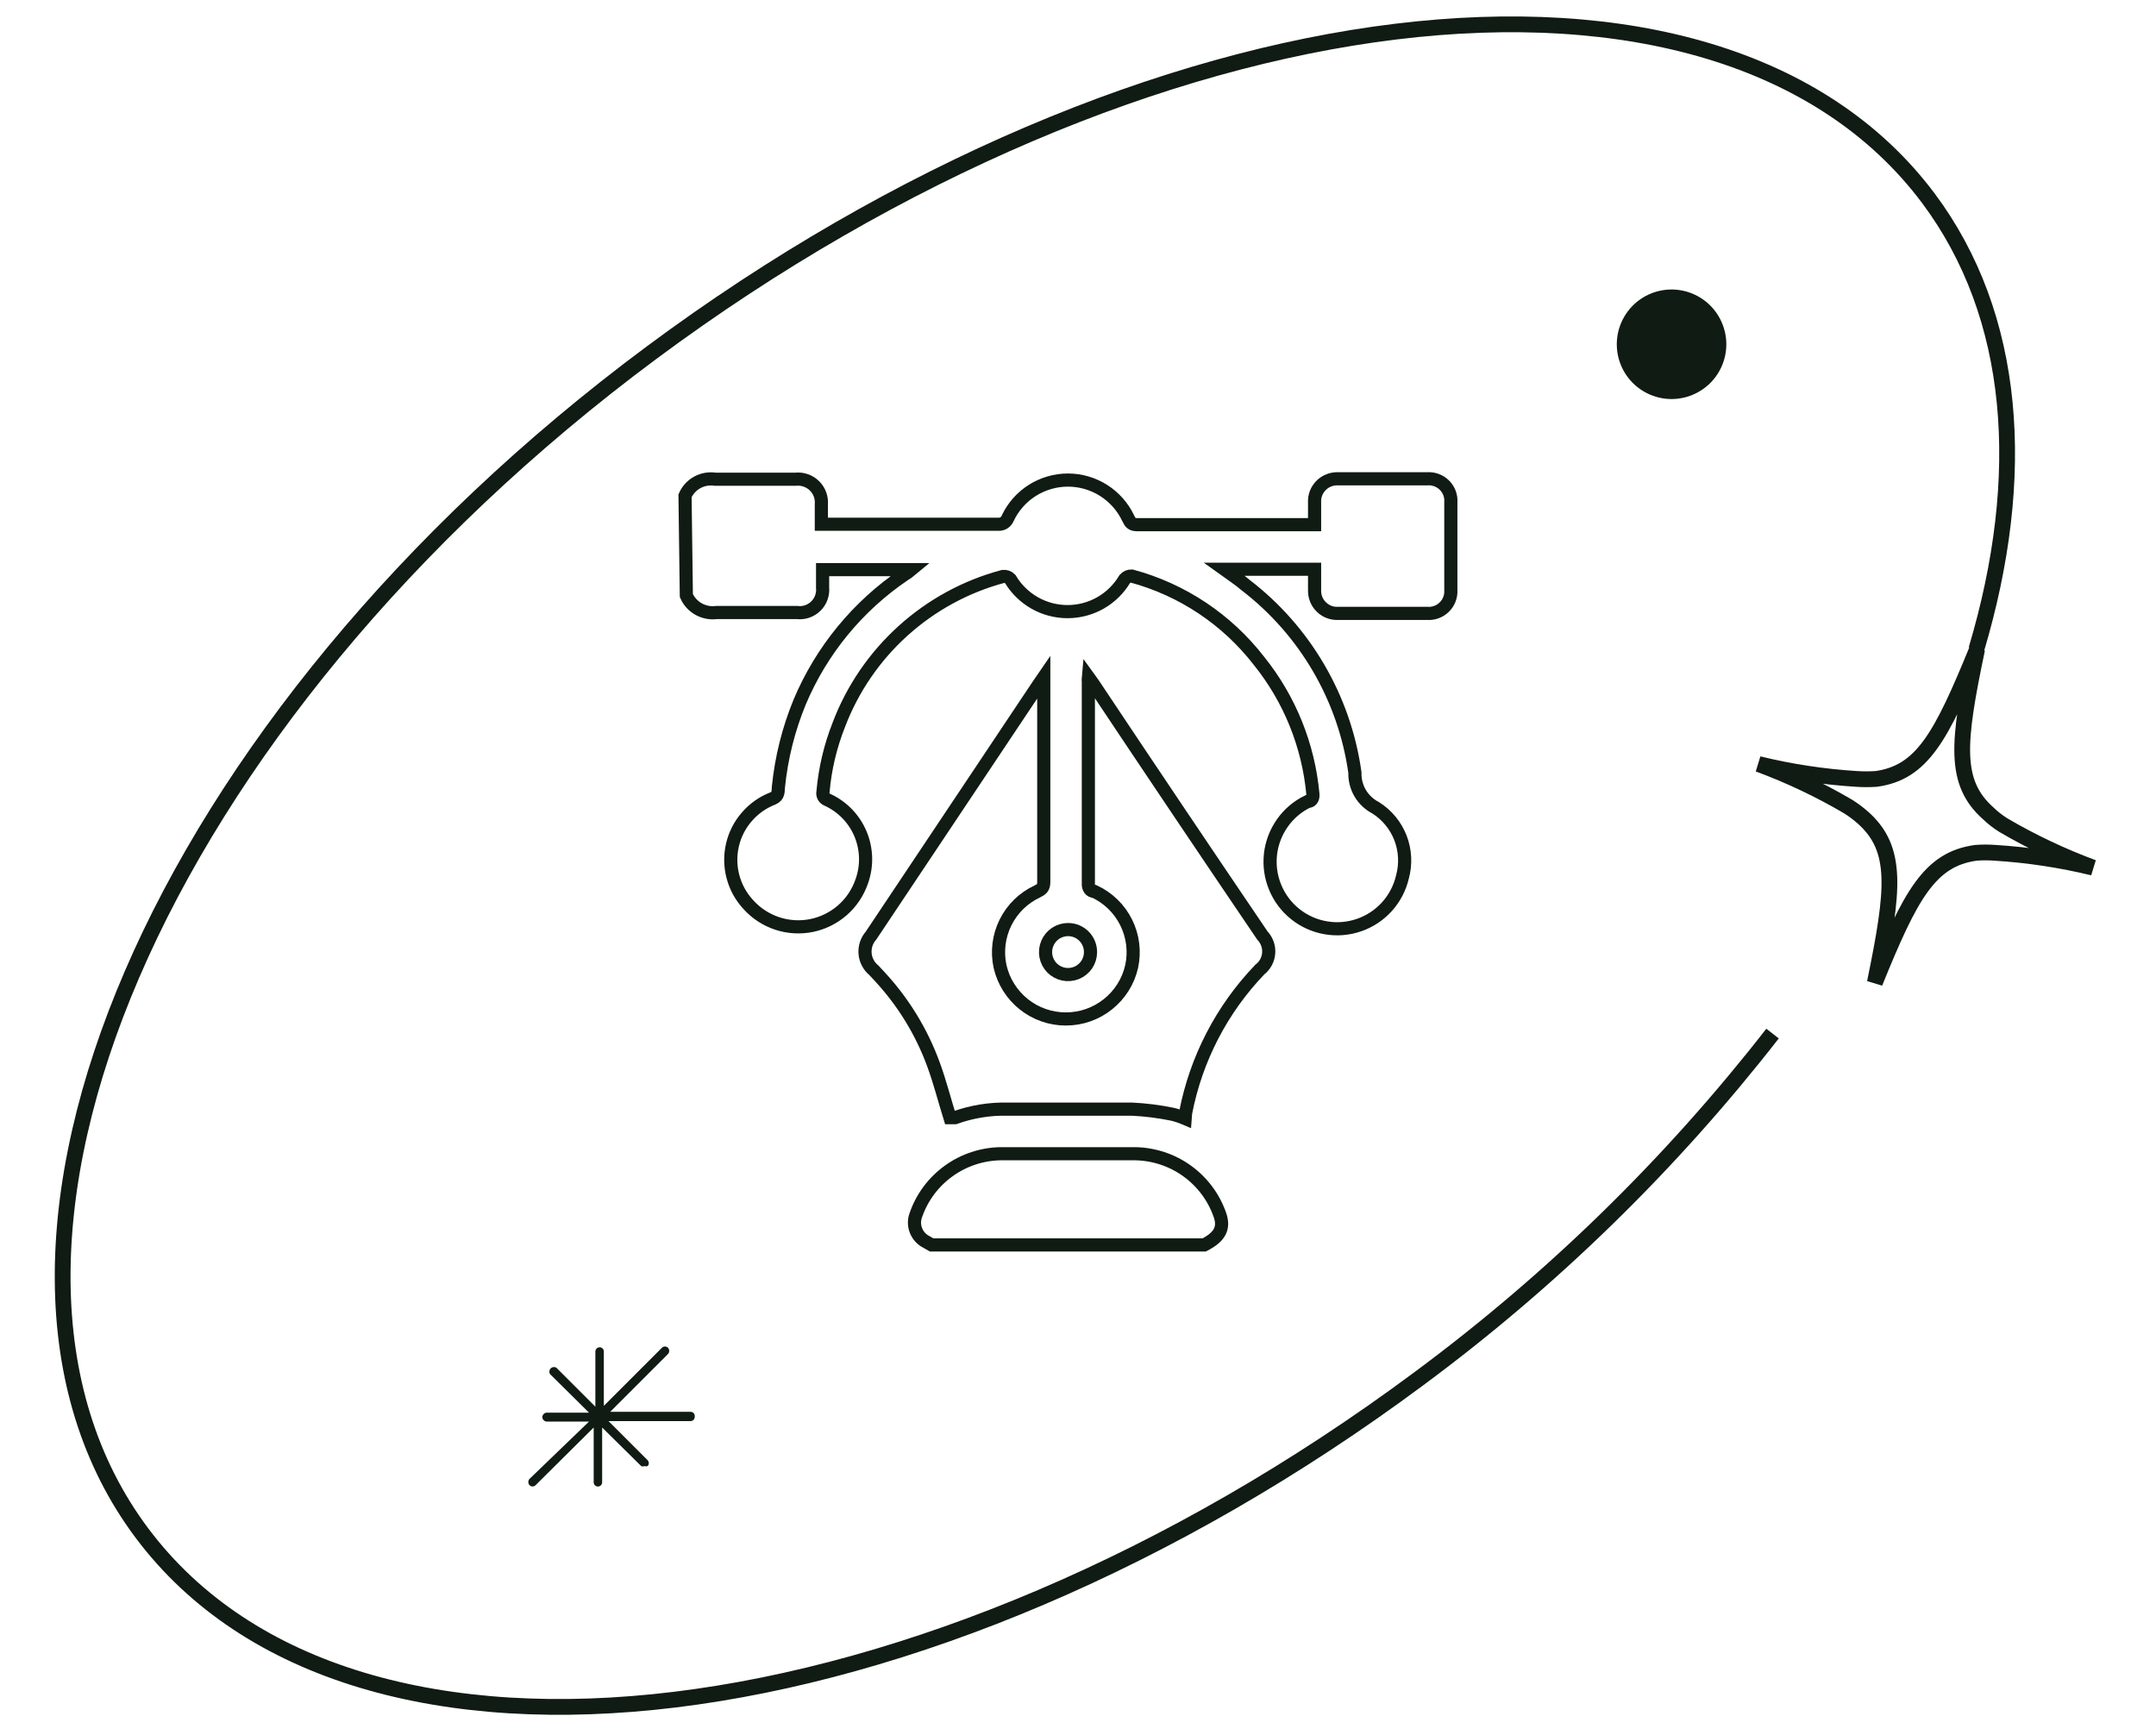<svg xmlns="http://www.w3.org/2000/svg" fill="none" viewBox="0 0 41 33" height="33" width="41">
<path stroke-miterlimit="10" stroke-width="0.3" stroke="#101B13" d="M37.583 12.352C38.568 9.05 38.342 6.007 36.671 3.77C32.634 -1.622 21.777 -0.266 12.388 6.709C3 13.684 -1.335 23.774 2.701 29.159C6.737 34.543 17.595 33.195 26.983 26.22C29.512 24.348 31.774 22.14 33.708 19.657"></path>
<path stroke-linecap="round" stroke-miterlimit="10" stroke-width="0.3" stroke="#101B13" d="M35.653 18.689C36.331 17.018 36.695 16.34 37.575 16.219C37.696 16.21 37.817 16.21 37.938 16.219C38.566 16.258 39.19 16.353 39.803 16.501C39.212 16.282 38.642 16.012 38.099 15.694C37.995 15.629 37.897 15.553 37.809 15.468C37.147 14.879 37.227 14.12 37.599 12.344C36.913 14.023 36.549 14.693 35.678 14.814C35.554 14.822 35.43 14.822 35.306 14.814C34.678 14.775 34.053 14.68 33.441 14.531C34.032 14.75 34.602 15.02 35.145 15.339C35.247 15.403 35.344 15.476 35.435 15.557C36.097 16.154 36.017 16.921 35.653 18.689Z"></path>
<path stroke-miterlimit="10" stroke-width="0.25" stroke="#101B13" d="M13.027 9.429C13.074 9.321 13.156 9.231 13.26 9.174C13.364 9.117 13.484 9.096 13.601 9.114C14.109 9.114 14.618 9.114 15.126 9.114C15.192 9.107 15.259 9.114 15.321 9.136C15.384 9.157 15.441 9.193 15.488 9.239C15.535 9.285 15.572 9.342 15.594 9.404C15.617 9.466 15.625 9.533 15.619 9.599V9.97H18.985C19.023 9.973 19.06 9.963 19.092 9.943C19.124 9.922 19.149 9.892 19.163 9.857C19.265 9.64 19.427 9.456 19.63 9.327C19.833 9.199 20.069 9.13 20.309 9.13C20.549 9.13 20.785 9.199 20.987 9.327C21.19 9.456 21.353 9.64 21.455 9.857C21.495 9.938 21.52 9.978 21.617 9.978H24.999V9.558C24.995 9.498 25.005 9.438 25.026 9.381C25.048 9.325 25.081 9.274 25.124 9.231C25.166 9.188 25.218 9.155 25.274 9.134C25.33 9.112 25.391 9.103 25.451 9.106H27.138C27.199 9.101 27.26 9.11 27.317 9.131C27.374 9.152 27.426 9.185 27.469 9.228C27.512 9.271 27.545 9.323 27.566 9.38C27.587 9.437 27.595 9.498 27.59 9.558V11.221C27.594 11.281 27.585 11.341 27.563 11.397C27.542 11.454 27.508 11.504 27.465 11.546C27.423 11.588 27.371 11.621 27.315 11.641C27.258 11.662 27.198 11.67 27.138 11.665H25.451C25.392 11.669 25.332 11.66 25.276 11.639C25.22 11.618 25.169 11.585 25.127 11.543C25.084 11.502 25.051 11.451 25.029 11.396C25.007 11.34 24.997 11.281 24.999 11.221V10.826H23.279C23.425 10.931 23.562 11.02 23.683 11.124C24.819 11.994 25.567 13.276 25.766 14.693C25.762 14.83 25.796 14.966 25.866 15.085C25.936 15.204 26.039 15.3 26.161 15.363C26.376 15.499 26.541 15.7 26.633 15.937C26.724 16.174 26.737 16.433 26.67 16.678C26.621 16.888 26.52 17.082 26.376 17.242C26.232 17.402 26.049 17.523 25.846 17.593C25.642 17.664 25.424 17.682 25.212 17.645C25 17.609 24.801 17.52 24.632 17.385C24.464 17.251 24.332 17.076 24.25 16.877C24.167 16.678 24.137 16.462 24.16 16.248C24.184 16.034 24.262 15.829 24.386 15.653C24.51 15.477 24.676 15.336 24.87 15.242C24.934 15.242 24.975 15.193 24.967 15.104C24.882 14.177 24.526 13.295 23.942 12.569C23.332 11.781 22.482 11.214 21.52 10.955C21.495 10.954 21.471 10.959 21.449 10.968C21.426 10.978 21.406 10.993 21.39 11.011C21.278 11.2 21.119 11.357 20.928 11.466C20.737 11.575 20.521 11.632 20.301 11.632C20.081 11.632 19.865 11.575 19.674 11.466C19.483 11.357 19.323 11.2 19.211 11.011C19.194 10.993 19.172 10.979 19.148 10.971C19.124 10.963 19.099 10.96 19.074 10.963C18.366 11.152 17.714 11.508 17.171 11.999C16.628 12.49 16.209 13.104 15.95 13.788C15.79 14.194 15.689 14.621 15.651 15.056C15.643 15.087 15.647 15.12 15.662 15.148C15.677 15.176 15.702 15.198 15.732 15.209C16.017 15.339 16.243 15.571 16.364 15.86C16.485 16.149 16.493 16.473 16.386 16.767C16.313 16.977 16.187 17.165 16.02 17.311C15.853 17.457 15.65 17.558 15.432 17.602C15.215 17.646 14.989 17.632 14.778 17.562C14.568 17.492 14.379 17.369 14.23 17.203C14.091 17.053 13.991 16.872 13.939 16.674C13.886 16.476 13.883 16.269 13.929 16.07C13.975 15.871 14.069 15.686 14.204 15.532C14.338 15.377 14.508 15.258 14.698 15.185C14.811 15.137 14.795 15.048 14.803 14.967C14.859 14.412 14.995 13.868 15.207 13.352C15.62 12.37 16.31 11.529 17.193 10.931C17.241 10.903 17.287 10.87 17.33 10.834H15.643V11.173C15.649 11.238 15.641 11.303 15.619 11.364C15.597 11.426 15.561 11.481 15.515 11.527C15.468 11.573 15.412 11.607 15.351 11.629C15.289 11.65 15.223 11.657 15.159 11.649C14.65 11.649 14.141 11.649 13.625 11.649C13.507 11.665 13.388 11.641 13.284 11.583C13.181 11.525 13.099 11.435 13.052 11.326L13.027 9.429Z"></path>
<path stroke-miterlimit="10" stroke-width="0.25" stroke="#101B13" d="M17.717 23.677L17.62 23.621C17.528 23.576 17.456 23.497 17.419 23.402C17.381 23.306 17.381 23.2 17.418 23.104C17.535 22.768 17.753 22.477 18.042 22.269C18.331 22.061 18.677 21.947 19.032 21.942H21.583C21.939 21.947 22.285 22.061 22.574 22.269C22.863 22.477 23.081 22.768 23.198 23.104C23.287 23.355 23.198 23.524 22.899 23.677H17.717Z"></path>
<path stroke-miterlimit="10" stroke-width="0.25" stroke="#101B13" d="M22.538 21.272C22.459 21.238 22.378 21.211 22.295 21.191C22.043 21.139 21.786 21.107 21.529 21.094C20.721 21.094 19.914 21.094 19.155 21.094C18.817 21.087 18.481 21.142 18.162 21.256H18.065C17.96 20.917 17.872 20.57 17.75 20.239C17.523 19.619 17.174 19.051 16.725 18.568L16.62 18.455C16.572 18.416 16.532 18.367 16.503 18.312C16.474 18.258 16.456 18.198 16.451 18.136C16.446 18.074 16.453 18.012 16.472 17.953C16.492 17.894 16.523 17.839 16.564 17.793L18.009 15.629L19.744 13.03L19.849 12.877C19.849 12.933 19.849 12.965 19.849 12.998C19.849 14.257 19.849 15.516 19.849 16.776C19.849 16.881 19.809 16.913 19.728 16.953C19.465 17.075 19.251 17.283 19.122 17.543C18.993 17.802 18.956 18.099 19.018 18.382C19.083 18.665 19.242 18.918 19.469 19.099C19.696 19.281 19.979 19.379 20.269 19.379C20.56 19.379 20.842 19.281 21.069 19.099C21.297 18.918 21.456 18.665 21.52 18.382C21.582 18.099 21.545 17.802 21.416 17.543C21.287 17.283 21.073 17.075 20.81 16.953C20.737 16.953 20.689 16.889 20.697 16.792V12.973C20.694 12.941 20.694 12.909 20.697 12.877L20.778 12.989C21.854 14.604 22.93 16.205 24.007 17.793C24.049 17.837 24.081 17.889 24.102 17.947C24.122 18.004 24.131 18.066 24.126 18.126C24.122 18.187 24.104 18.247 24.076 18.3C24.047 18.354 24.007 18.401 23.958 18.439C23.234 19.193 22.744 20.14 22.546 21.167L22.538 21.272Z"></path>
<path stroke-miterlimit="10" stroke-width="0.25" stroke="#101B13" d="M20.738 18.107C20.738 18.192 20.713 18.275 20.666 18.346C20.618 18.416 20.551 18.471 20.473 18.503C20.394 18.535 20.307 18.543 20.224 18.526C20.141 18.509 20.065 18.467 20.005 18.407C19.946 18.346 19.906 18.269 19.89 18.186C19.875 18.102 19.884 18.016 19.918 17.938C19.951 17.86 20.007 17.794 20.079 17.747C20.15 17.701 20.234 17.678 20.319 17.679C20.431 17.681 20.538 17.727 20.616 17.807C20.695 17.887 20.738 17.995 20.738 18.107Z"></path>
<path fill="#101B13" d="M13.13 26.85H11.604L12.702 25.752C12.718 25.736 12.726 25.714 12.726 25.692C12.726 25.669 12.718 25.647 12.702 25.631C12.687 25.616 12.667 25.608 12.646 25.608C12.625 25.608 12.604 25.616 12.589 25.631L11.483 26.737V25.704C11.483 25.682 11.475 25.662 11.46 25.647C11.445 25.631 11.424 25.623 11.403 25.623C11.381 25.623 11.361 25.631 11.346 25.647C11.331 25.662 11.322 25.682 11.322 25.704V26.753L10.579 26.01C10.562 26.001 10.543 25.997 10.524 26C10.504 26.002 10.486 26.011 10.473 26.025C10.459 26.038 10.45 26.056 10.447 26.076C10.445 26.095 10.449 26.115 10.458 26.131L11.201 26.866H10.394C10.371 26.868 10.351 26.878 10.336 26.895C10.321 26.911 10.313 26.933 10.313 26.955C10.315 26.976 10.324 26.995 10.339 27.01C10.353 27.025 10.373 27.034 10.394 27.036H11.201L10.071 28.125C10.055 28.142 10.047 28.163 10.047 28.186C10.047 28.208 10.055 28.23 10.071 28.247C10.086 28.261 10.106 28.27 10.127 28.27C10.148 28.27 10.169 28.261 10.184 28.247L11.29 27.149V28.19C11.29 28.201 11.292 28.211 11.296 28.221C11.3 28.231 11.306 28.24 11.313 28.247C11.321 28.255 11.33 28.261 11.339 28.265C11.349 28.269 11.36 28.271 11.37 28.271C11.381 28.271 11.392 28.269 11.401 28.265C11.411 28.261 11.42 28.255 11.428 28.247C11.435 28.24 11.441 28.231 11.445 28.221C11.449 28.211 11.451 28.201 11.451 28.19V27.149L12.194 27.883C12.215 27.891 12.238 27.891 12.258 27.883C12.277 27.889 12.297 27.889 12.315 27.883C12.33 27.868 12.338 27.848 12.338 27.827C12.338 27.806 12.33 27.785 12.315 27.77L11.572 27.027H13.13C13.152 27.027 13.172 27.019 13.187 27.004C13.203 26.989 13.211 26.968 13.211 26.947C13.213 26.935 13.213 26.923 13.21 26.911C13.207 26.899 13.202 26.888 13.194 26.879C13.186 26.87 13.176 26.862 13.165 26.857C13.154 26.852 13.142 26.85 13.13 26.85Z"></path>
<path fill="#101B13" d="M32.829 6.548C32.829 6.272 32.719 6.007 32.524 5.811C32.328 5.616 32.064 5.506 31.788 5.506C31.511 5.506 31.246 5.616 31.051 5.811C30.856 6.007 30.746 6.272 30.746 6.548C30.746 6.824 30.856 7.089 31.051 7.284C31.246 7.479 31.511 7.589 31.788 7.589C32.064 7.589 32.328 7.479 32.524 7.284C32.719 7.089 32.829 6.824 32.829 6.548Z"></path>
</svg>
